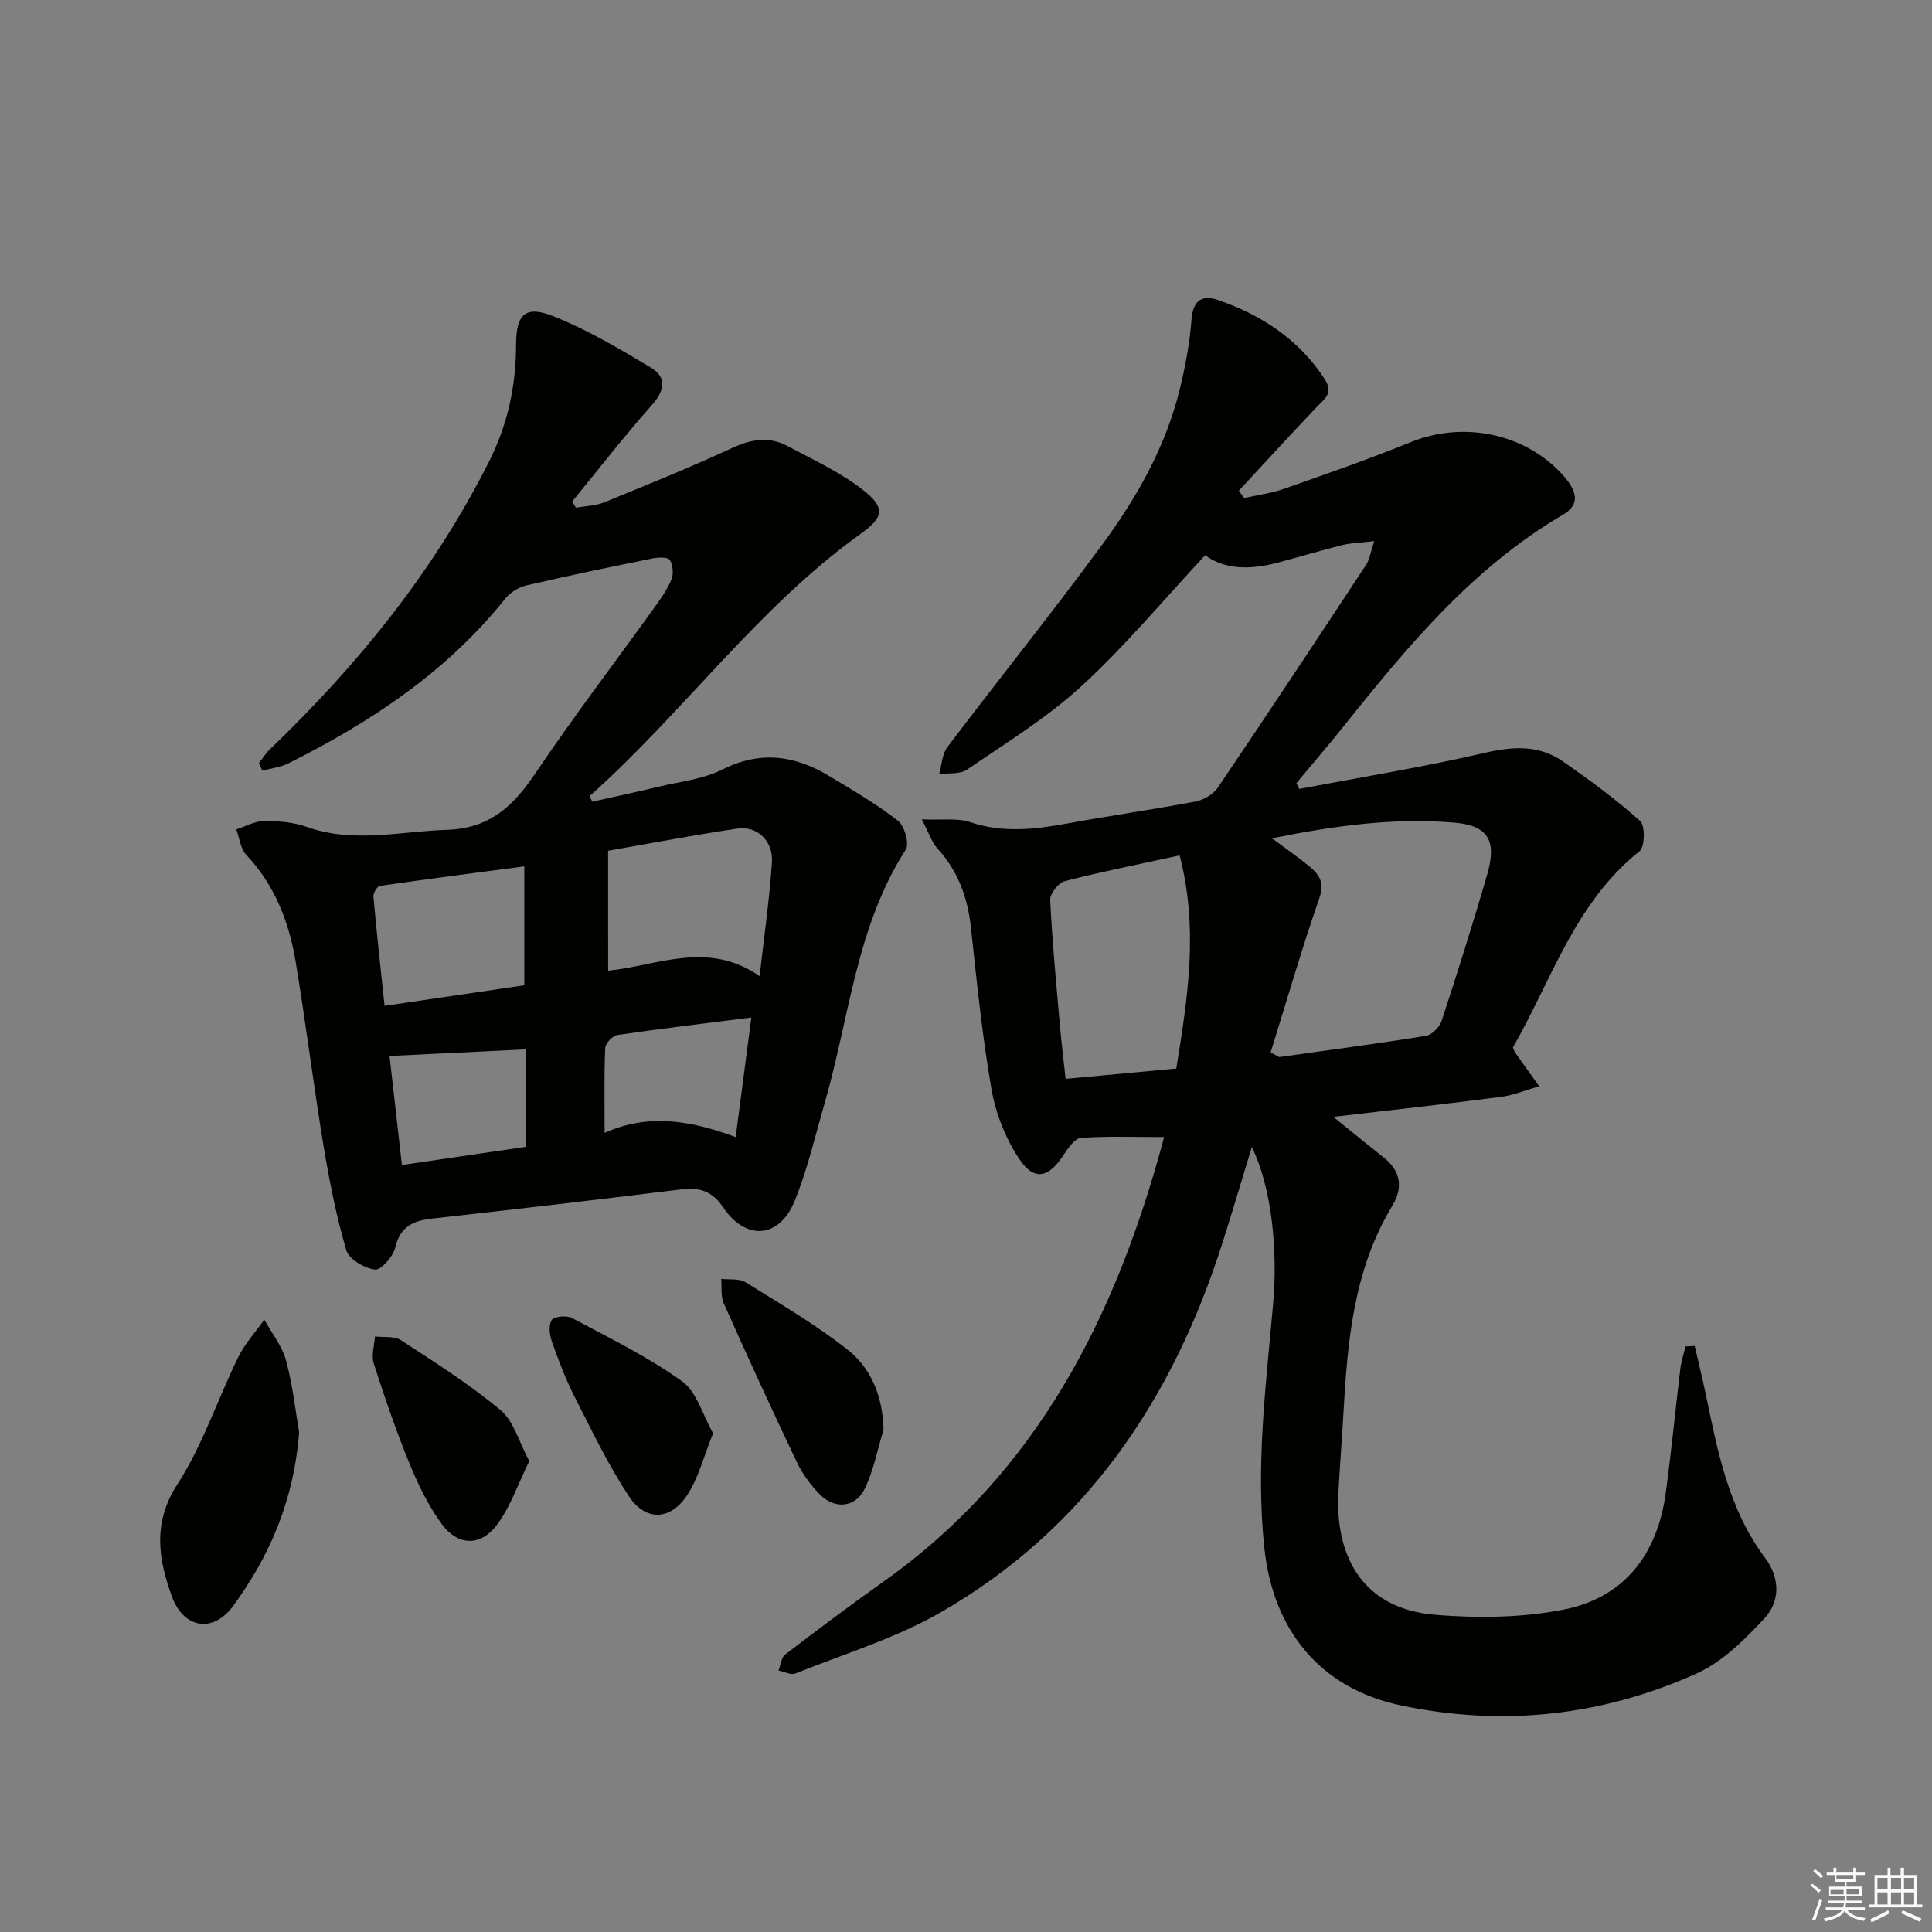 <svg enable-background="new 0 0 400 400" viewBox="0 0 400 400" xmlns="http://www.w3.org/2000/svg"><rect x="0" y="0" width="400" height="400" fill="#808080" stroke="none"/><g fill="#010100"><path d="m259.18 237.47c-2.13 6.97-4.05 13.48-6.11 19.94-10.3 32.37-28.32 59.09-58.18 76.34-9.39 5.42-20.06 8.65-30.21 12.72-.93.38-2.32-.37-3.5-.6.45-1.13.56-2.7 1.39-3.33 6.73-5.15 13.52-10.24 20.44-15.15 31.86-22.63 48.13-55 58.01-91.97-6.05 0-11.63-.22-17.17.16-1.29.09-2.69 2.06-3.59 3.46-3.1 4.81-6.11 5.59-9.22.94-2.84-4.24-4.88-9.45-5.77-14.49-1.94-11.11-3.04-22.38-4.27-33.6-.68-6.16-2.68-11.57-6.9-16.2-1.2-1.32-1.77-3.21-3.26-6.05 4.28.19 7.38-.32 10.01.57 6.77 2.28 13.38 1.52 20.14.28 8.81-1.62 17.69-2.87 26.5-4.54 1.69-.32 3.7-1.48 4.64-2.87 10.35-15.3 20.54-30.71 30.7-46.13.74-1.13.93-2.63 1.69-4.91-2.81.33-4.73.35-6.55.8-4.51 1.12-8.97 2.47-13.47 3.66-5.48 1.45-10.84 1.52-14.99-1.54-8.66 9.29-16.55 18.79-25.57 27.07-7.17 6.58-15.64 11.78-23.72 17.31-1.46 1-3.83.67-5.78.95.54-1.89.6-4.15 1.71-5.62 10.63-14.05 21.68-27.79 32.11-41.99 7.1-9.66 13.04-20.12 15.96-31.93 1.19-4.81 2.1-9.75 2.48-14.68.32-4.1 2.39-5.04 5.57-3.93 9 3.14 16.68 8.16 22.01 16.38 1.88 2.91-.06 4.07-1.69 5.78-5.43 5.7-10.74 11.52-16.1 17.29.36.51.72 1.02 1.08 1.53 2.8-.63 5.68-1.01 8.37-1.95 8.76-3.08 17.54-6.13 26.13-9.63 10.67-4.34 23.25-1.95 31.11 6.39 3.62 3.85 3.95 6.57.38 8.66-18.83 11.03-32.35 27.49-45.69 44.17-3.08 3.85-6.3 7.58-9.46 11.37.2.4.39.81.59 1.21 12.78-2.43 25.64-4.51 38.31-7.45 5.88-1.37 11.25-1.72 16.23 1.73 5.55 3.84 11.01 7.87 16.03 12.35 1.07.95.98 5.38-.12 6.26-13.41 10.7-18.24 26.76-26.23 40.65.25.56.35.88.53 1.13 1.63 2.3 3.27 4.59 4.91 6.88-2.62.75-5.21 1.85-7.88 2.2-11.33 1.48-22.69 2.73-34.73 4.14 3.81 3.08 7.07 5.75 10.38 8.37 3.57 2.83 4.14 6.23 1.83 10.05-8.06 13.31-9.29 28.19-10.13 43.18-.31 5.48-.76 10.95-1.03 16.43-.58 11.59 3.91 23.8 20.29 25.09 8.69.69 17.74.58 26.25-1.08 12.63-2.45 19.47-11.43 21.22-24.07 1.18-8.55 1.98-17.14 3.02-25.71.19-1.6.72-3.16 1.09-4.73.63-.03 1.27-.06 1.9-.09.73 3.18 1.52 6.35 2.19 9.54 2.52 12.03 4.73 24.15 12.4 34.35 3.05 4.06 3.15 8.93-.11 12.46-4.08 4.41-8.71 9.03-14.05 11.44-19.6 8.84-40.27 11.08-61.36 6.6-16.75-3.56-26.38-15.67-28.17-32.55-1.82-17.06.34-33.87 1.83-50.73.95-11.03-.28-23.8-4.42-32.31zm3.89-19.58c.59.32 1.19.64 1.78.96 10.14-1.43 20.3-2.76 30.41-4.4 1.24-.2 2.81-1.84 3.23-3.14 3.3-10.08 6.51-20.19 9.45-30.38 1.99-6.91.14-10.02-6.82-10.61-12.38-1.05-24.61.59-37.76 3.24 3.19 2.39 5.63 4.06 7.89 5.95 1.97 1.65 2.99 3.31 1.91 6.42-3.66 10.56-6.77 21.3-10.09 31.96zm-18.84-40.79c-8.39 1.83-16.16 3.37-23.81 5.34-1.3.34-3.06 2.6-2.99 3.9.42 8.62 1.25 17.22 2 25.82.33 3.71.78 7.41 1.19 11.2 8.01-.74 15.53-1.44 22.92-2.13 2.37-14.72 4.64-28.94.69-44.13z"/><path d="m53.59 158c.78-.98 1.45-2.06 2.34-2.92 18.25-17.5 33.96-36.9 45.37-59.62 3.82-7.61 5.53-15.58 5.54-24.02.01-6.42 1.92-8.31 7.84-5.93 6.98 2.81 13.58 6.69 20.06 10.59 3.42 2.05 2.86 4.8.16 7.84-5.71 6.42-10.98 13.23-16.43 19.89.26.42.51.84.77 1.27 1.94-.34 4.01-.35 5.8-1.08 8.92-3.63 17.85-7.25 26.59-11.29 3.94-1.82 7.63-2.41 11.4-.39 5.38 2.88 11.05 5.46 15.78 9.21 4.55 3.6 4.11 5.58-.56 8.93-21.45 15.37-36.71 37.01-56.2 54.36.19.38.38.76.58 1.14 4.5-1.01 9.02-1.97 13.5-3.05 4.51-1.09 9.35-1.57 13.4-3.6 7.92-3.98 15.1-2.94 22.23 1.38 4.81 2.91 9.71 5.75 14.12 9.19 1.37 1.06 2.44 4.76 1.67 5.97-10.29 15.99-11.68 34.75-16.77 52.35-1.98 6.85-3.58 13.87-6.26 20.44-3.16 7.74-10.09 8.28-14.77 1.35-2.32-3.44-4.92-4.24-8.75-3.76-17.13 2.12-34.28 4.12-51.44 6.03-3.96.44-6.7 1.6-7.74 6.03-.43 1.85-2.94 4.7-4.18 4.54-2.18-.27-5.4-2.13-5.94-3.99-2.08-7.09-3.52-14.4-4.73-21.71-2.08-12.6-3.65-25.29-5.73-37.89-1.37-8.3-4.32-15.98-10.28-22.3-1.19-1.26-1.38-3.48-2.03-5.25 1.93-.61 3.85-1.72 5.78-1.73 2.95-.01 6.08.25 8.84 1.23 9.66 3.44 19.27.91 28.96.6 9.02-.29 13.84-5.03 18.42-11.83 7.8-11.58 16.29-22.7 24.45-34.05 1.35-1.88 2.75-3.81 3.62-5.93.48-1.17.34-3.03-.32-4.06-.4-.63-2.39-.57-3.57-.33-8.73 1.77-17.45 3.58-26.12 5.59-1.6.37-3.35 1.45-4.38 2.73-12.11 15.18-27.83 25.57-44.93 34.13-1.63.81-3.56 1.01-5.35 1.5-.25-.55-.49-1.06-.74-1.56zm72.32 42.97c10.25-1.05 20.65-6.33 31.36 1.14.99-8.77 2.06-16.15 2.55-23.56.29-4.43-3.03-7.6-7.13-7-8.8 1.29-17.55 2.98-26.79 4.59.01 8.6.01 16.49.01 24.83zm-17.36 3.02c0-8.57 0-16.32 0-24.62-10.26 1.36-20.08 2.62-29.88 4.04-.57.08-1.42 1.49-1.36 2.21.66 7.38 1.48 14.75 2.31 22.63 9.92-1.46 19.4-2.86 28.93-4.26zm47.01 6.67c-9.73 1.24-18.76 2.3-27.75 3.63-.99.15-2.47 1.72-2.51 2.68-.24 5.58-.12 11.17-.12 17.58 9.17-4.14 18.03-2.5 27.13.87 1.15-8.73 2.2-16.7 3.25-24.76zm-74.91 7.97c.84 7.38 1.67 14.71 2.56 22.57 9.05-1.33 17.49-2.57 25.7-3.77 0-7.03 0-13.6 0-20.18-9.61.47-18.67.92-28.26 1.38z"/><path d="m61.93 296.54c-1.09 14.21-6.14 25.68-13.69 35.99-4.11 5.61-10.23 4.7-12.67-2.05-2.76-7.63-4.04-15.16 1.17-23.2 5.24-8.1 8.32-17.59 12.61-26.34 1.36-2.78 3.56-5.16 5.37-7.72 1.54 2.8 3.69 5.45 4.5 8.45 1.41 5.23 1.99 10.7 2.71 14.87z"/><path d="m182.92 296.05c-1.25 4.06-2.04 8.34-3.86 12.12-1.95 4.04-6.3 4.4-9.45 1.11-1.81-1.89-3.46-4.1-4.58-6.45-5.2-10.92-10.25-21.92-15.18-32.97-.66-1.48-.38-3.38-.53-5.08 1.69.2 3.71-.13 5.02.69 7.17 4.45 14.51 8.75 21.12 13.95 4.97 3.92 7.32 9.77 7.46 16.63z"/><path d="m109.58 302.5c-2.32 4.73-3.85 9.31-6.57 13.03-3.43 4.7-8.18 4.63-11.6-.06-2.78-3.82-4.9-8.23-6.7-12.63-2.75-6.72-5.11-13.62-7.33-20.54-.54-1.67.13-3.72.25-5.6 1.81.23 4-.12 5.38.77 7.05 4.6 14.21 9.13 20.64 14.5 2.72 2.27 3.78 6.55 5.93 10.53z"/><path d="m147.64 296.74c-1.97 4.85-3.03 9.3-5.41 12.87-3.52 5.27-8.62 5.37-12.09.08-4.24-6.46-7.62-13.5-11.13-20.41-1.87-3.67-3.35-7.56-4.73-11.45-.5-1.4-.75-3.48-.05-4.52.53-.78 3.11-1.01 4.21-.42 7.72 4.12 15.65 8 22.73 13.06 3.07 2.18 4.29 6.97 6.47 10.79z"/></g><path d="m374.8 390.4.4-.4c.7.5 1.3 1 1.8 1.4l-.5.5c-.5-.6-1.1-1.1-1.7-1.5zm1 7.3-.6-.3c.5-1.4 1.1-2.8 1.5-4.3.2.1.4.2.6.3-.5 1.3-1 2.8-1.5 4.3zm-.4-10.3.4-.4c.4.3 1 .8 1.7 1.4l-.5.5c-.4-.5-1-1-1.6-1.5zm2.5.3h1.7v-1h.6v1h3.5v-1h.6v1h1.8v.5h-1.8v1.4h-2v1h3.2v2h-3.2v.9h3.3v.5h-3.4c0 .3-.1.6-.1.9h4v.5h-3.7c.7.9 1.9 1.5 3.8 1.7-.1.2-.2.4-.3.6-2.1-.4-3.5-1.1-4-2.1-.4 1-1.8 1.7-4 2.2-.1-.2-.2-.4-.3-.6 2.1-.4 3.4-1 3.8-1.8h-3.4v-.5h3.6c.1-.3.1-.6.2-.9h-3.3v-.5h3.4c0-.3 0-.6 0-.9h-3.2v-2h3.3v-1h-2.1v-1.4h-1.7v-.5zm1.1 3.5v1h2.7c0-.3 0-.4 0-.4 0-.1 0-.2 0-.2 0-.1 0-.2 0-.3h-2.7zm1.2-3v.9h3.5v-.9zm4.7 3h-2.6v.6.4h2.6z" fill="#fafafb"/><path d="m393.6 386.7h.6v1.5h2.7v6.1h1.1v.6h-11v-.6h1.1v-6.1h2.7v-1.5h.6v1.5h2.1v-1.5zm-2.7 8.8.4.6c-1.2.6-2.5 1.3-3.8 1.9-.1-.2-.2-.4-.3-.6 1.2-.6 2.5-1.2 3.7-1.9zm-2.2-6.7v2.4h2.1v-2.4zm0 3v2.5h2.1v-2.5zm2.8-3v2.4h2.1v-2.4zm0 3v2.5h2.1v-2.5zm6 6.1c-1.4-.7-2.7-1.3-3.9-1.8l.3-.6c1.5.6 2.7 1.2 3.9 1.7zm-1.2-9.1h-2.1v2.4h2.1zm-2.1 3v2.5h2.1v-2.5z" fill="#fafafb"/></svg>